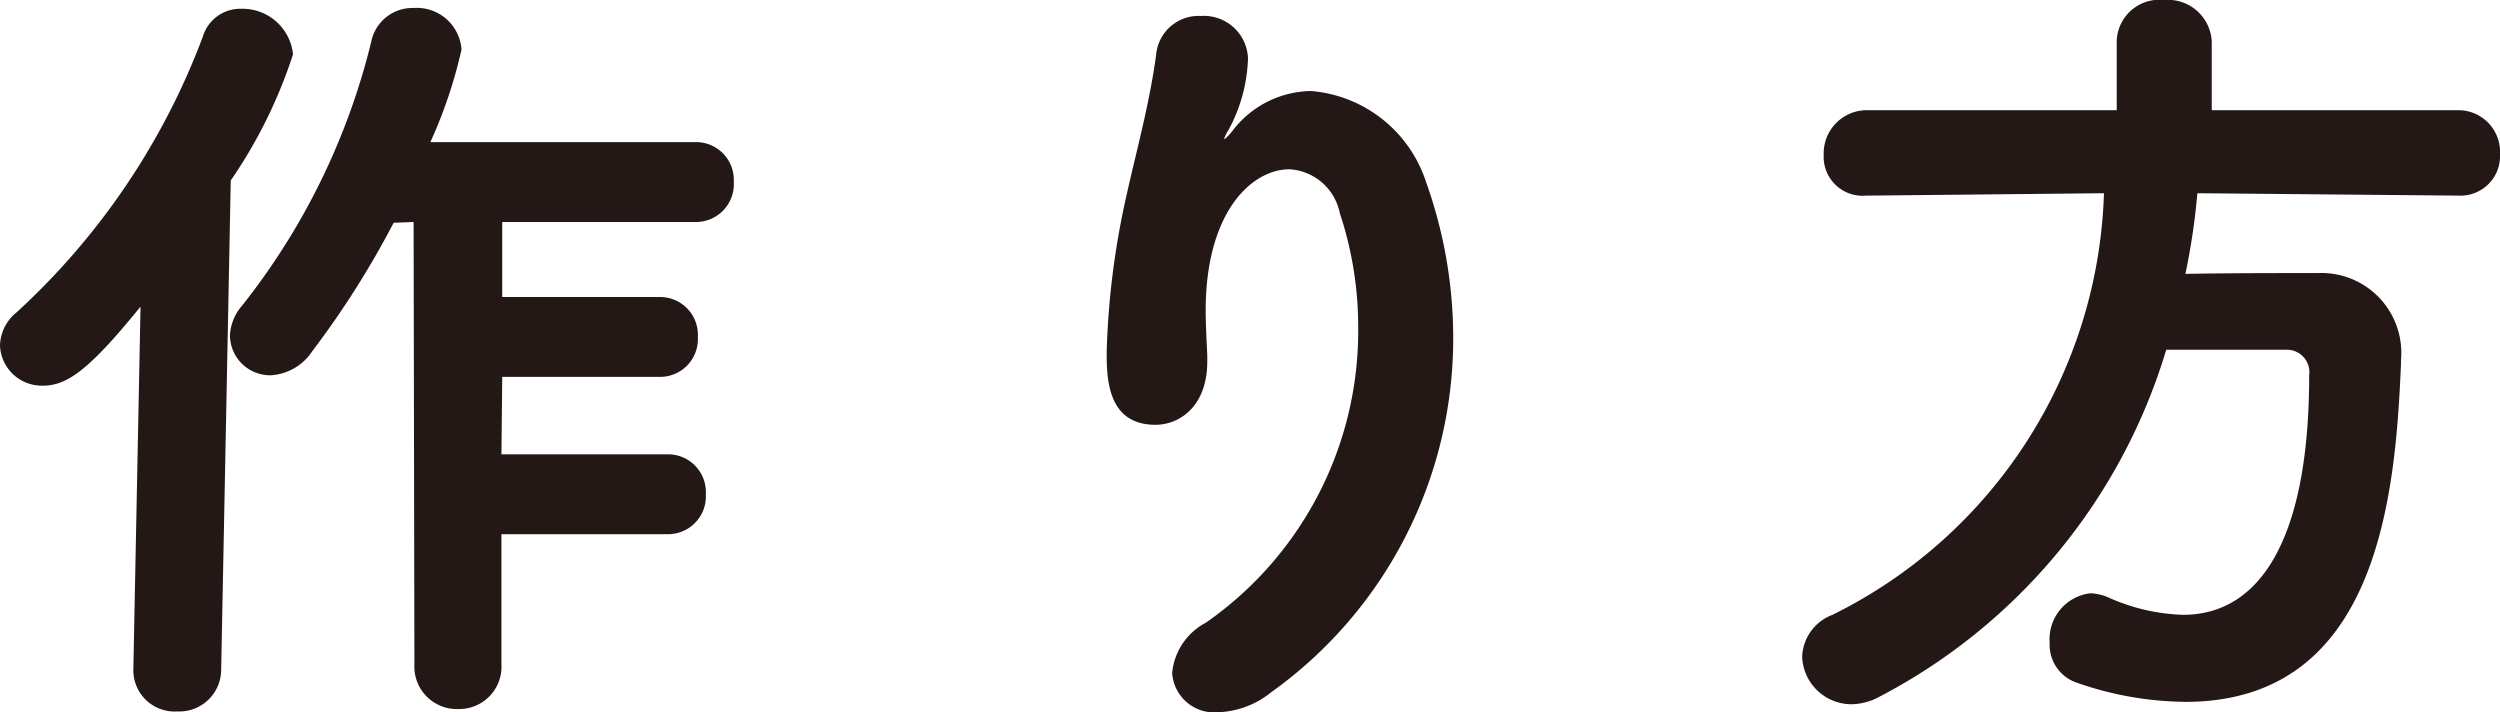 <svg xmlns="http://www.w3.org/2000/svg" width="62.62" height="17.84" viewBox="0 0 62.62 17.84"><path d="M16.7 13.38a.948.948 0 0 0 .98-1 .948.948 0 0 0-.98-1h-4.14l.02-1.94h3.92a.948.948 0 0 0 .98-1 .948.948 0 0 0-.98-1h-3.92V5.56h4.82a.948.948 0 0 0 .98-1 .948.948 0 0 0-.98-1h-6.62a11.843 11.843 0 0 0 .78-2.32A1.123 1.123 0 0 0 10.36.2a1.053 1.053 0 0 0-1.06.84 17.187 17.187 0 0 1-3.24 6.62 1.22 1.22 0 0 0-.3.74 1.007 1.007 0 0 0 1.02 1 1.339 1.339 0 0 0 1.04-.6 22.721 22.721 0 0 0 2.04-3.22l.5-.02.02 11.08a1.064 1.064 0 0 0 1.1 1.12 1.06 1.06 0 0 0 1.08-1.12v-3.26zm-13.36 3.4a1.033 1.033 0 0 0 1.1 1.04 1.049 1.049 0 0 0 1.1-1.06l.24-12.24a12.2 12.2 0 0 0 1.56-3.16A1.272 1.272 0 0 0 6.04.22a.978.978 0 0 0-.96.7 17.862 17.862 0 0 1-4.66 6.9 1.1 1.1 0 0 0-.42.84 1.048 1.048 0 0 0 1.08 1c.6 0 1.16-.4 2.44-1.98l-.18 9.08zm27.32-13.3a1.132 1.132 0 0 1 .12-.24 4 4 0 0 0 .48-1.78A1.106 1.106 0 0 0 30.08.4a1.067 1.067 0 0 0-1.12.96c-.16 1.22-.52 2.52-.74 3.52a20.215 20.215 0 0 0-.5 3.94c0 .66.02 1.82 1.22 1.82.64 0 1.3-.5 1.3-1.58V8.9c-.02-.42-.04-.8-.04-1.12 0-2.48 1.16-3.54 2.1-3.54a1.369 1.369 0 0 1 1.26 1.1 9.03 9.03 0 0 1 .46 2.88 8.9 8.9 0 0 1-3.82 7.38 1.588 1.588 0 0 0-.84 1.26 1.058 1.058 0 0 0 1.16.98 2.232 2.232 0 0 0 1.32-.5 10.884 10.884 0 0 0 4.56-8.88 11.589 11.589 0 0 0-.68-3.9 3.314 3.314 0 0 0-2.88-2.28 2.514 2.514 0 0 0-1.94.96 1.431 1.431 0 0 1-.22.24zM61.6 4.9a.99.99 0 0 0 1.02-1.04 1.044 1.044 0 0 0-1.04-1.1H55.4V1.04A1.1 1.1 0 0 0 54.2 0a1.067 1.067 0 0 0-1.18 1.04v1.72h-6.26a1.082 1.082 0 0 0-1.08 1.12.975.975 0 0 0 1.06 1.02h.02l5.94-.06a12.2 12.2 0 0 1-6.8 10.56 1.171 1.171 0 0 0-.76 1.04 1.238 1.238 0 0 0 1.24 1.2 1.5 1.5 0 0 0 .68-.18 14.5 14.5 0 0 0 7.2-8.7h3a.563.563 0 0 1 .58.64c0 4.16-1.26 6-3.16 6a4.918 4.918 0 0 1-1.88-.44 1.261 1.261 0 0 0-.44-.1 1.16 1.16 0 0 0-1.02 1.24 1 1 0 0 0 .68 1 8.4 8.4 0 0 0 2.72.48c4.84 0 5.26-5.2 5.4-8.46v-.1a2 2 0 0 0-2.08-2.18c-1.06 0-2.24 0-3.32.02a16.954 16.954 0 0 0 .3-2.02l6.54.06z" fill="#231816"/></svg>